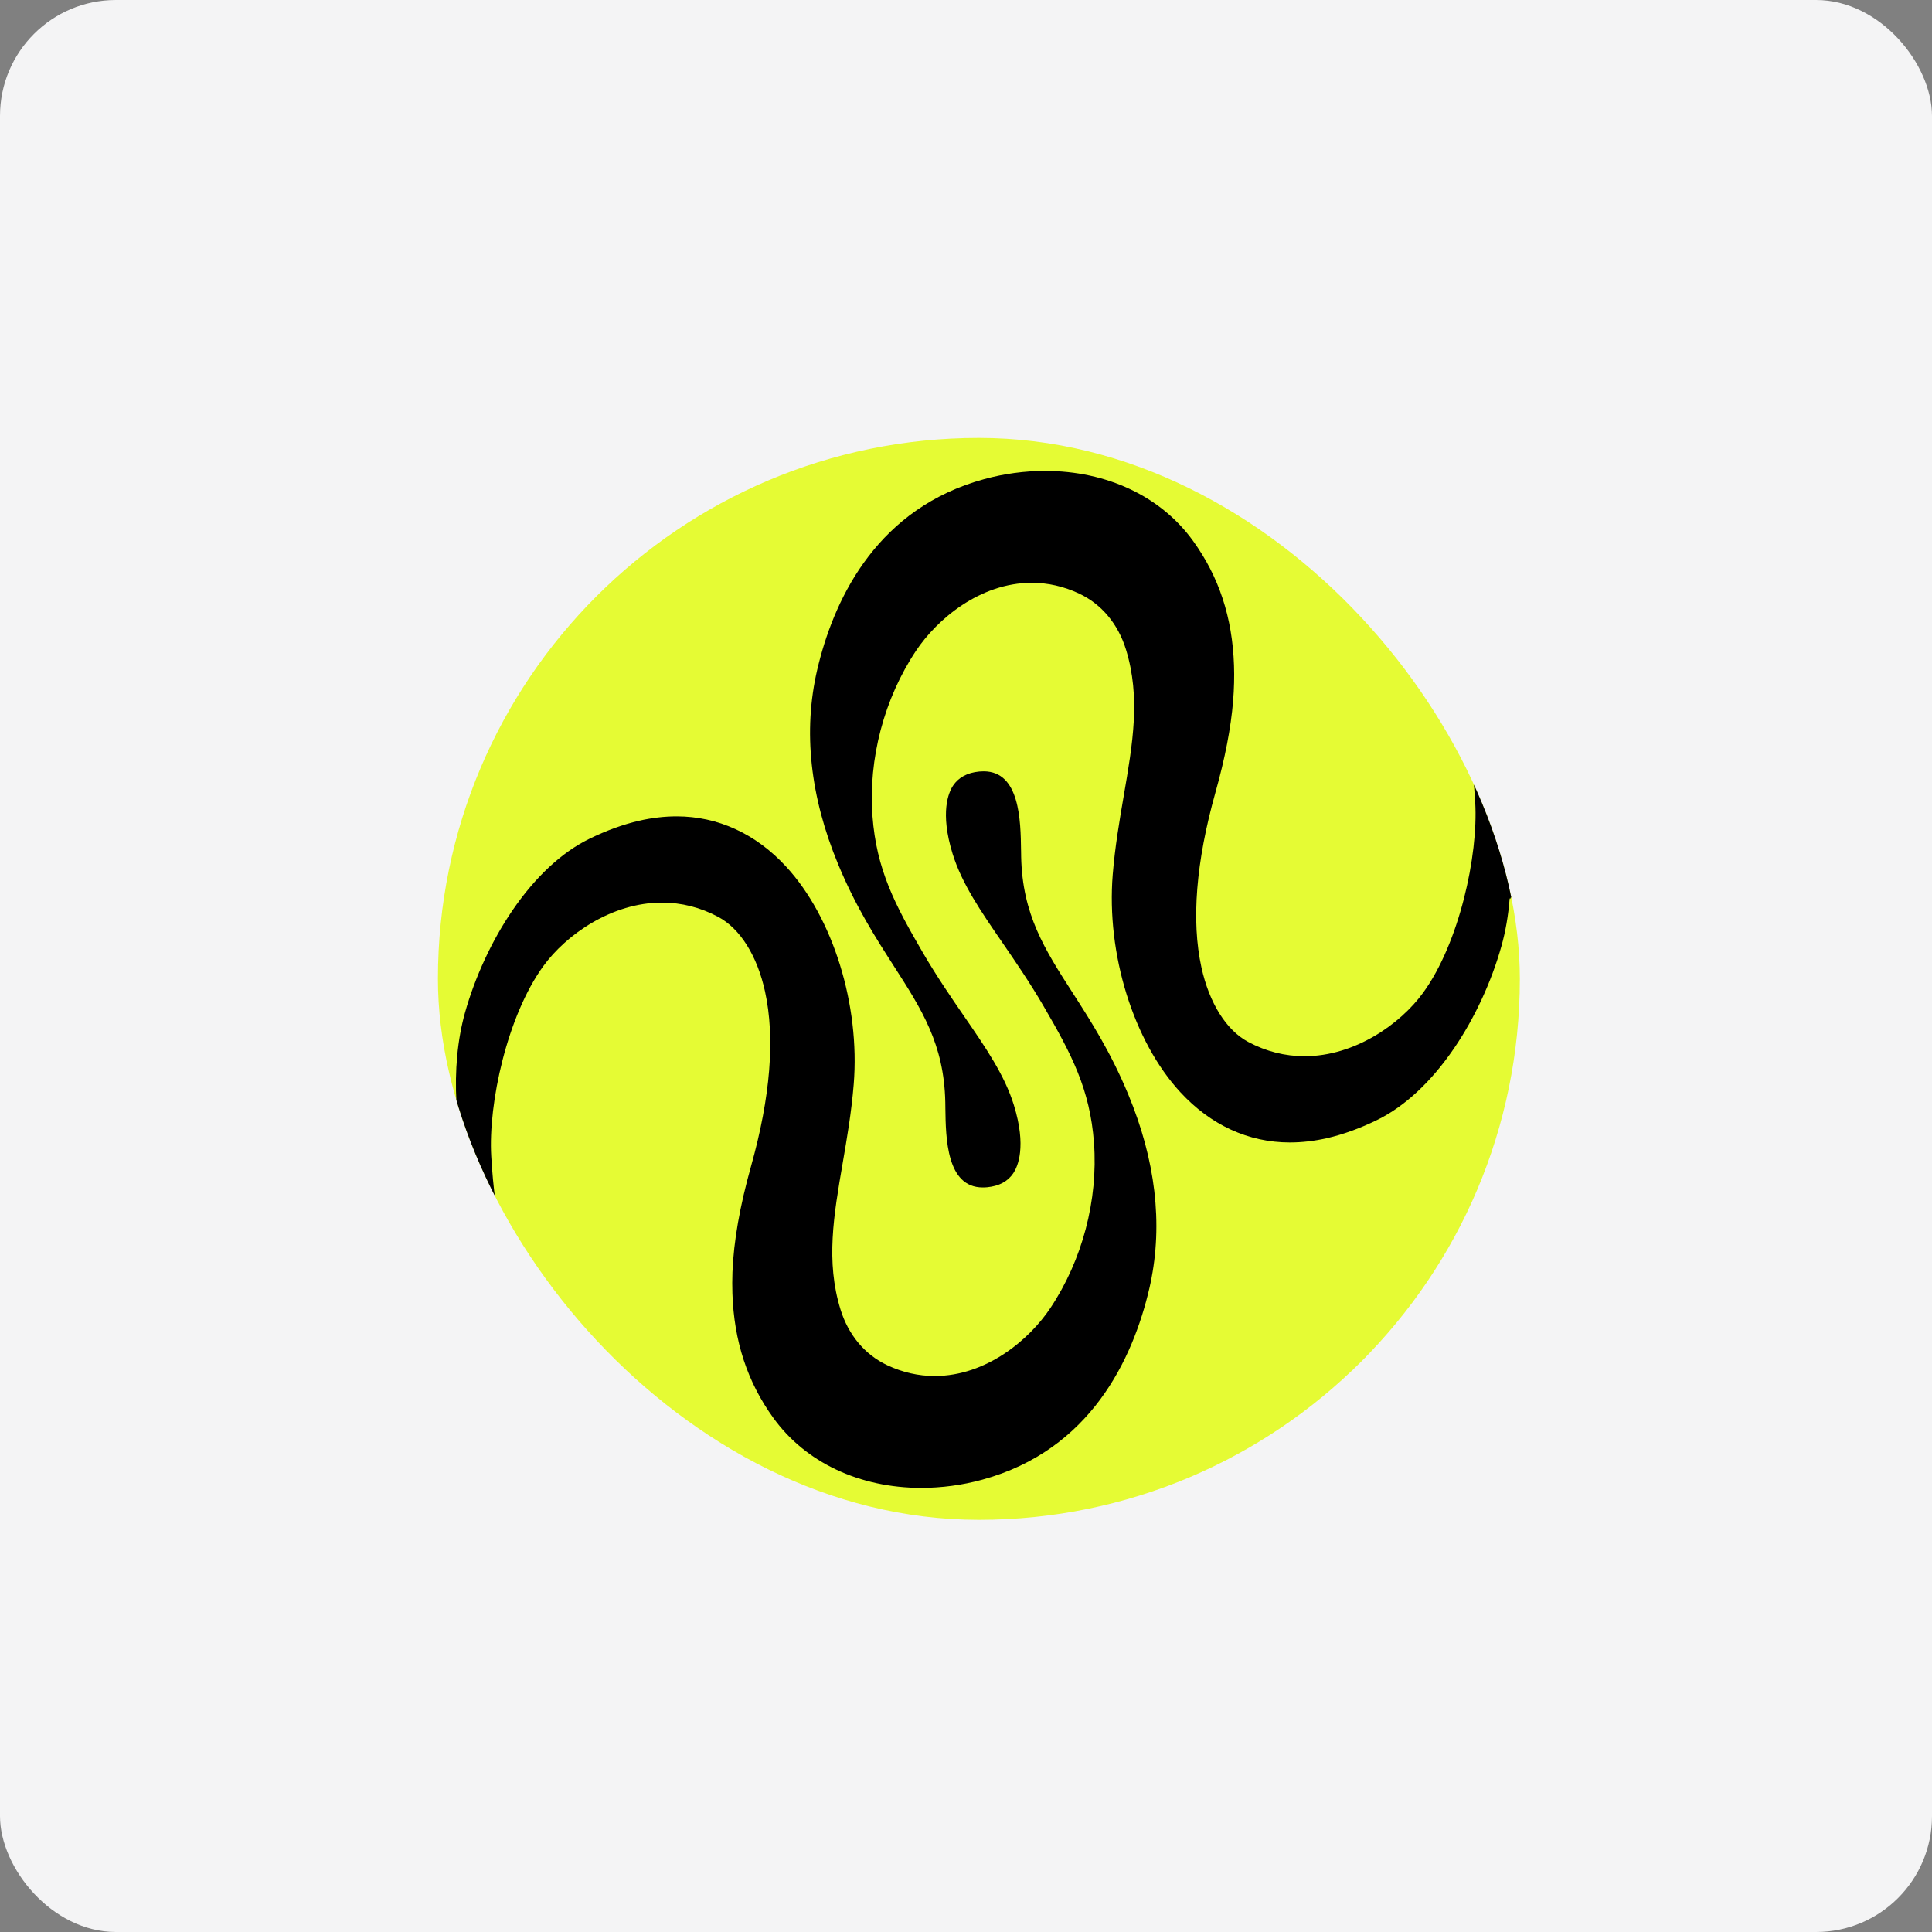 <svg width="75" height="75" viewBox="0 0 75 75" fill="none" xmlns="http://www.w3.org/2000/svg">
<rect x="0" y="0" width="75" height="75" fill="#808080" stroke="none"/>
<rect width="75" height="75" rx="4.5" fill="#F4F4F5"/>
<g clip-path="url(#clip0_453_67763)">
<circle cx="38" cy="38" r="50" fill="#E5FB34"/>
<path fill-rule="evenodd" clip-rule="evenodd" d="M38 88C65.614 88 88 65.614 88 38C88 10.386 65.614 -12 38 -12C10.386 -12 -12 10.386 -12 38C-12 65.614 10.386 88 38 88ZM58.762 34.836L58.767 34.862L58.766 34.862C58.922 35.896 59 36.952 59 38C59 43.609 56.816 48.883 52.849 52.849C48.883 56.816 43.609 59 38 59C30.256 59 23.164 54.758 19.495 47.932L19.493 47.929L19.49 47.922C19.274 47.093 19.145 46.158 19.07 44.886C18.949 42.839 19.688 39.435 21.091 37.505C21.983 36.278 23.753 35.039 25.694 35.039C26.455 35.039 27.19 35.225 27.88 35.593C28.732 36.047 29.395 37.103 29.698 38.489C30.094 40.296 29.91 42.579 29.155 45.274C28.719 46.83 28.483 48.174 28.434 49.383C28.424 49.662 28.423 49.941 28.432 50.211C28.494 52.069 29.014 53.651 30.023 55.046C31.27 56.77 33.364 57.76 35.768 57.76C36.562 57.759 37.357 57.653 38.132 57.441C42.333 56.293 43.98 52.762 44.621 50.002C44.625 49.987 44.628 49.972 44.631 49.957C44.642 49.908 44.653 49.859 44.663 49.81C45.148 47.498 44.858 45.033 43.798 42.483C43.115 40.835 42.336 39.623 41.649 38.555C40.553 36.852 39.689 35.507 39.641 33.256C39.641 33.229 39.64 33.202 39.64 33.174C39.639 33.132 39.638 33.088 39.638 33.043L39.637 33.01C39.621 31.864 39.594 29.943 38.186 29.943C38.131 29.943 38.072 29.946 38.013 29.951C37.552 29.995 37.211 30.179 36.998 30.498C36.827 30.756 36.481 31.531 36.979 33.141C37.339 34.304 38.067 35.363 38.91 36.589L38.91 36.589C39.409 37.315 39.975 38.137 40.515 39.064C41.595 40.918 42.315 42.288 42.468 44.364C42.632 46.584 42.014 48.922 40.775 50.779C39.964 51.997 38.3 53.417 36.283 53.417C35.655 53.417 35.038 53.277 34.447 53C33.578 52.593 32.931 51.822 32.626 50.827C32.056 48.971 32.361 47.195 32.715 45.139C32.882 44.17 33.054 43.169 33.141 42.092C33.392 39.012 32.338 35.617 30.518 33.643C29.341 32.366 27.87 31.691 26.266 31.691C25.799 31.691 25.31 31.748 24.814 31.86C24.183 32.007 23.529 32.244 22.871 32.567C21.807 33.087 20.778 34.046 19.895 35.339C19.096 36.507 18.44 37.923 18.048 39.322C17.761 40.35 17.648 41.553 17.72 42.803L17.681 42.809C17.682 42.811 17.684 42.846 17.684 42.846L17.567 42.863L17.56 42.835C17.188 41.257 17 39.63 17 38C17 32.39 19.185 27.117 23.15 23.15C27.117 19.184 32.39 17 38 17C42.087 17 46.048 18.175 49.454 20.395C52.775 22.561 55.407 25.604 57.067 29.193L57.069 29.197L57.071 29.205C57.159 29.768 57.223 30.404 57.268 31.155C57.389 33.202 56.649 36.606 55.247 38.536C54.355 39.763 52.586 41.002 50.644 41.002C49.883 41.002 49.147 40.816 48.457 40.448C47.605 39.994 46.943 38.938 46.639 37.552C46.243 35.745 46.427 33.462 47.182 30.767C47.556 29.434 47.782 28.269 47.87 27.206C47.908 26.735 47.919 26.272 47.904 25.83C47.842 23.972 47.322 22.39 46.313 20.995C45.067 19.271 42.972 18.281 40.568 18.281C39.775 18.281 38.979 18.389 38.205 18.6C34.115 19.717 32.456 23.104 31.785 25.75C31.764 25.835 31.742 25.92 31.723 26.005C31.171 28.382 31.445 30.923 32.539 33.557C33.222 35.205 34 36.414 34.687 37.483L34.688 37.485C35.784 39.188 36.648 40.533 36.696 42.783C36.696 42.81 36.697 42.838 36.697 42.866C36.698 42.91 36.699 42.954 36.699 43V43.026C36.715 44.175 36.742 46.097 38.15 46.097C38.206 46.097 38.264 46.095 38.323 46.089C38.785 46.045 39.126 45.861 39.338 45.542C39.51 45.283 39.856 44.509 39.358 42.898C38.999 41.737 38.271 40.677 37.427 39.451C36.928 38.726 36.364 37.905 35.822 36.976C34.742 35.123 34.022 33.753 33.869 31.676C33.705 29.457 34.322 27.118 35.561 25.261C36.373 24.044 38.037 22.624 40.054 22.624C40.681 22.624 41.299 22.764 41.89 23.042C42.759 23.448 43.404 24.22 43.71 25.214C44.281 27.07 43.976 28.846 43.622 30.902L43.62 30.913C43.455 31.879 43.283 32.877 43.196 33.95C42.945 37.029 43.999 40.423 45.82 42.398C46.997 43.675 48.467 44.35 50.072 44.35C50.535 44.35 51.019 44.295 51.511 44.184C52.144 44.038 52.802 43.8 53.465 43.475C54.529 42.955 55.558 41.996 56.441 40.703C57.24 39.535 57.896 38.12 58.288 36.72C58.447 36.151 58.554 35.532 58.604 34.88L58.643 34.878C58.644 34.875 58.646 34.84 58.646 34.84L58.762 34.836Z" fill="black"/>
</g>
<defs>
<clipPath id="clip0_453_67763">
<rect x="17" y="17" width="42" height="42" rx="21" fill="white"/>
</clipPath>
</defs>
</svg>
